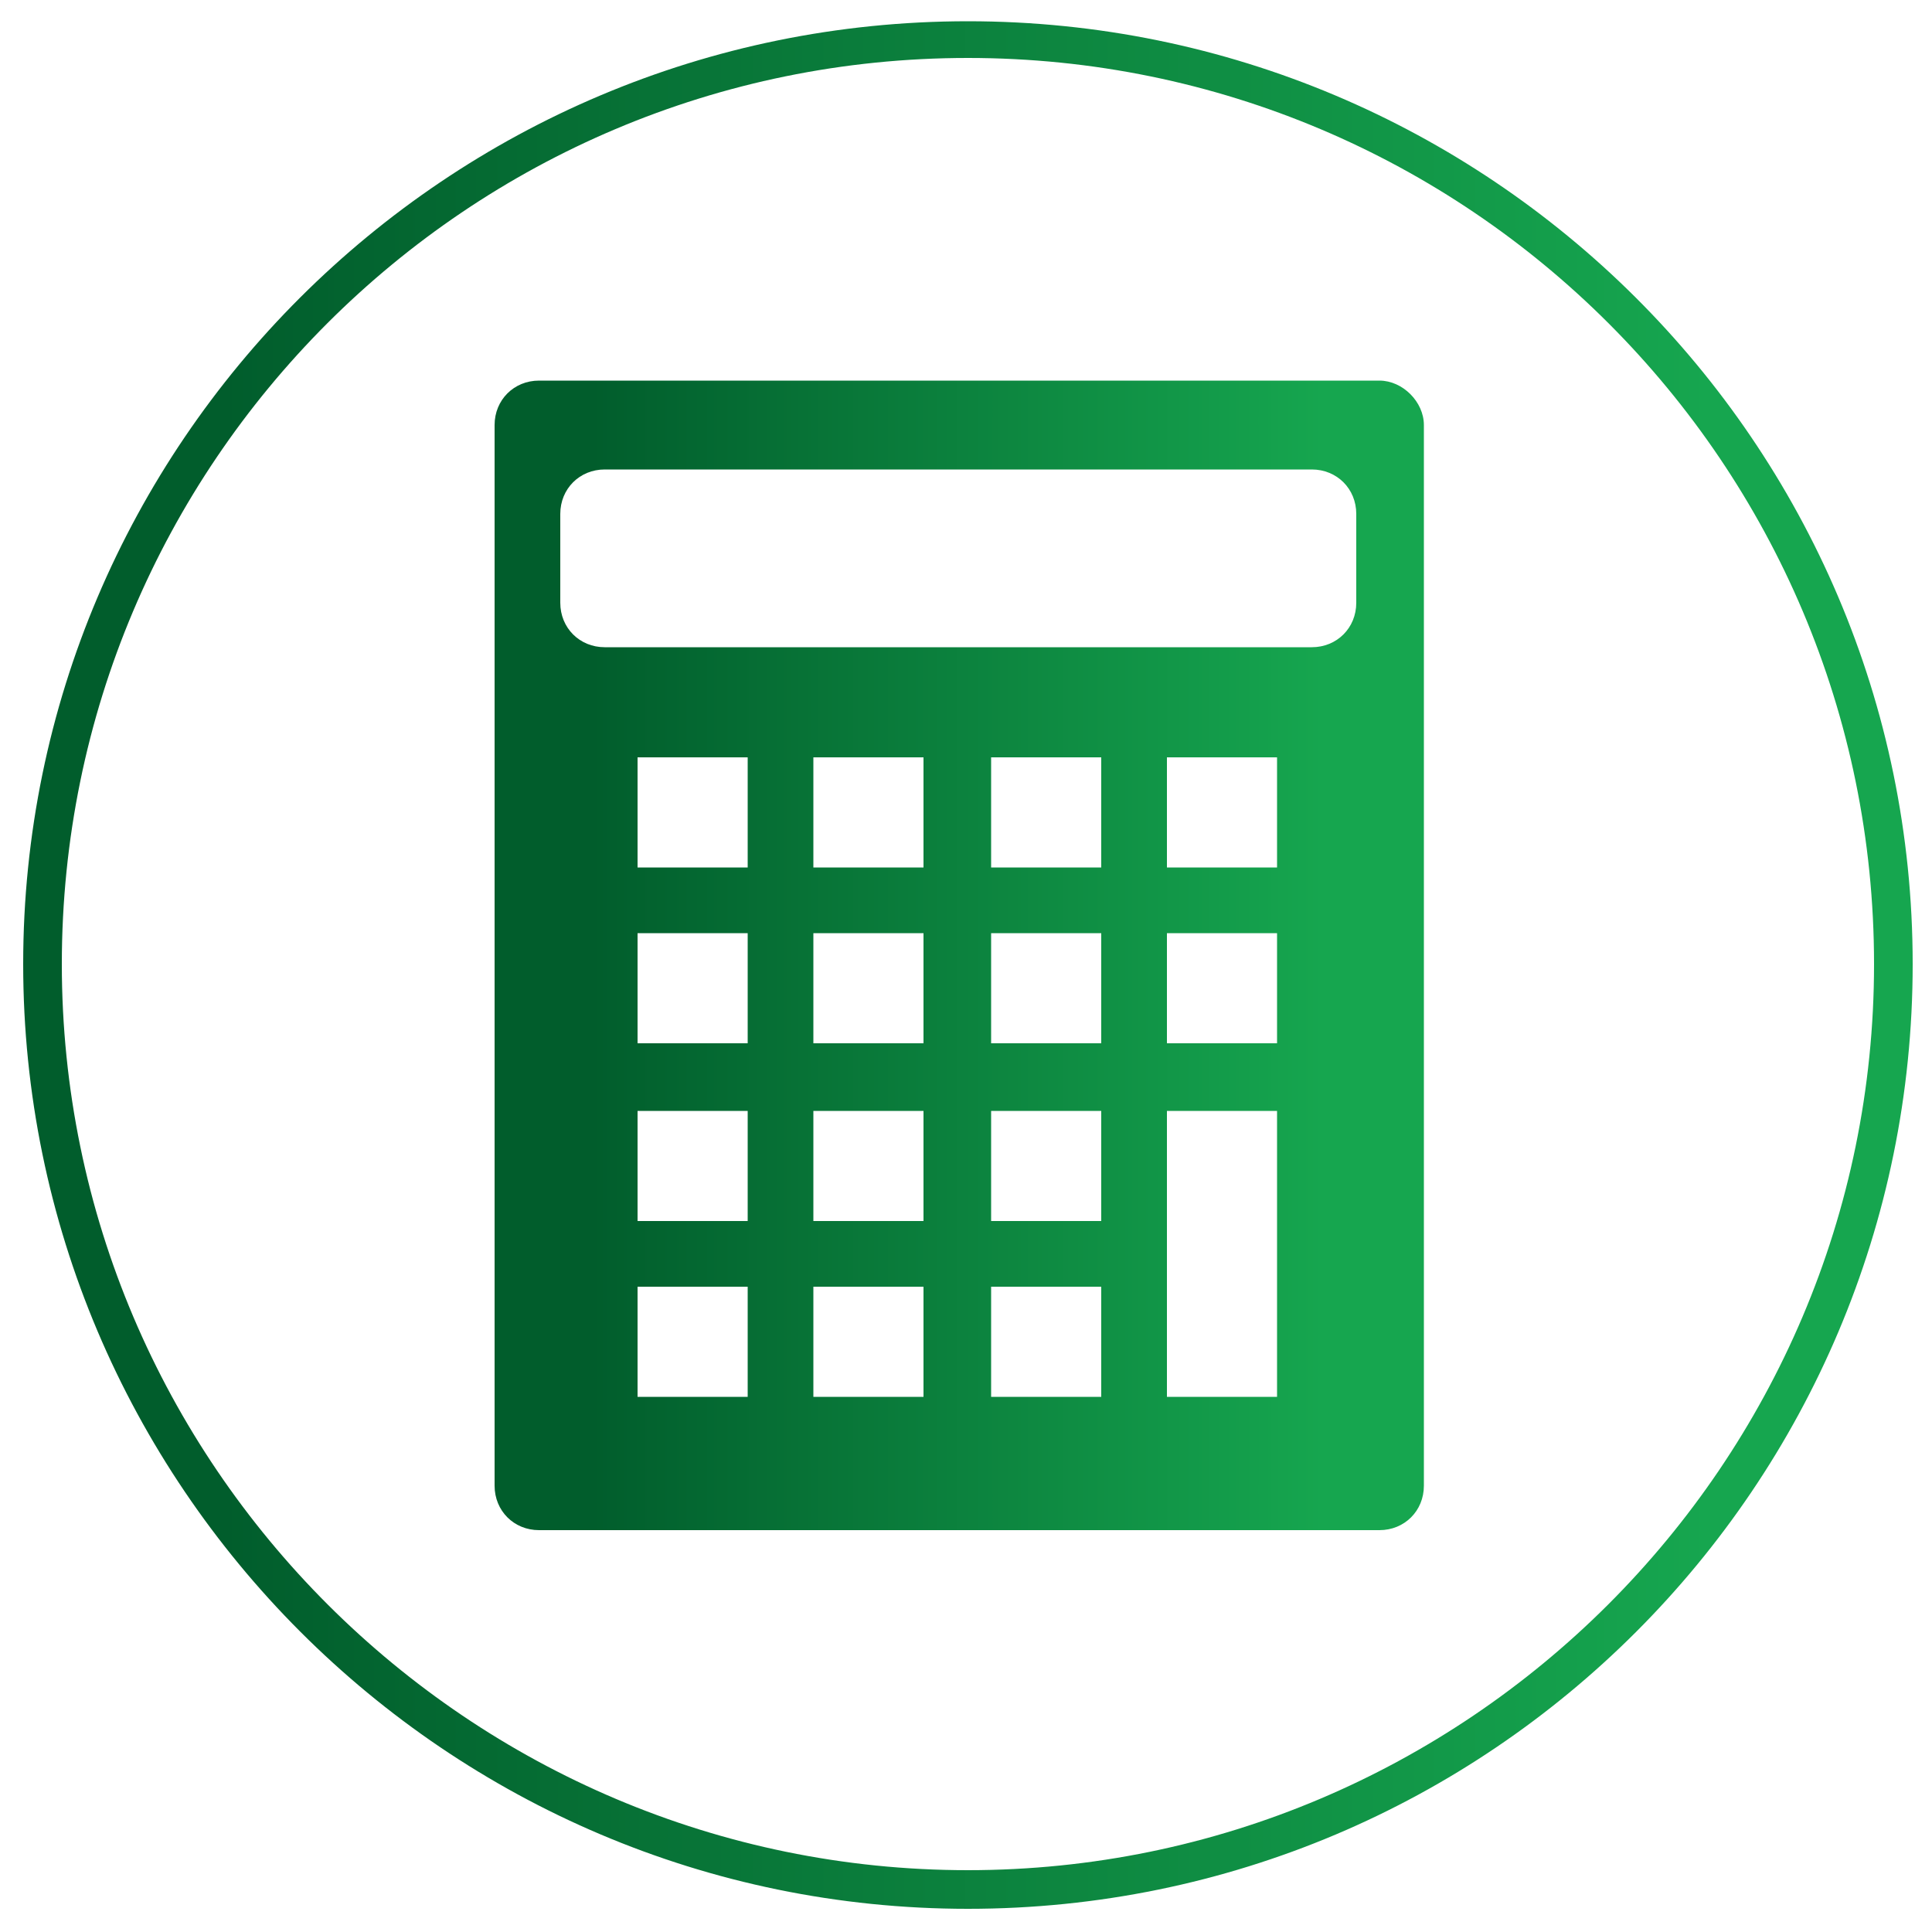 <?xml version="1.0" encoding="UTF-8"?> <!-- Generator: Adobe Illustrator 23.0.3, SVG Export Plug-In . SVG Version: 6.00 Build 0) --> <svg xmlns="http://www.w3.org/2000/svg" xmlns:xlink="http://www.w3.org/1999/xlink" version="1.1" id="Ebene_1" x="0px" y="0px" viewBox="0 0 100 100" style="enable-background:new 0 0 100 100;" xml:space="preserve"> <style type="text/css"> .st0{display:none;} .st1{display:inline;fill:#FF0000;} .st2{fill:url(#SVGID_1_);} .st3{fill:url(#SVGID_2_);} </style> <g class="st0"> <rect y="0" class="st1" width="100" height="100"></rect> </g> <g> <linearGradient id="SVGID_1_" gradientUnits="userSpaceOnUse" x1="1.21" y1="49.94" x2="98.93" y2="49.94"> <stop offset="0.105" style="stop-color:#015D2C"></stop> <stop offset="0.893" style="stop-color:#16A64F"></stop> </linearGradient> <path class="st2" d="M50.1,1.1C23.1,1.1,1.2,23,1.2,49.9s21.9,48.9,48.9,48.9s48.9-21.9,48.9-48.9S77,1.1,50.1,1.1z M50.1,96.8 c-25.8,0-46.9-21-46.9-46.9s21-46.9,46.9-46.9s46.9,21,46.9,46.9S75.9,96.8,50.1,96.8z"></path> </g> <linearGradient id="SVGID_2_" gradientUnits="userSpaceOnUse" x1="25.598" y1="49.469" x2="73.65" y2="49.469"> <stop offset="0.105" style="stop-color:#015D2C"></stop> <stop offset="0.893" style="stop-color:#16A64F"></stop> </linearGradient> <path class="st3" d="M71.4,19.7H27.9c-1.3,0-2.3,1-2.3,2.3v54.9c0,1.3,1,2.3,2.3,2.3h43.5c1.3,0,2.3-1,2.3-2.3V22 C73.7,20.8,72.6,19.7,71.4,19.7z M38.7,72.3h-5.7v-5.7h5.7V72.3z M38.7,63.2h-5.7v-5.7h5.7V63.2z M38.7,54h-5.7v-5.7h5.7V54z M38.7,44.9h-5.7v-5.7h5.7V44.9z M47.8,72.3h-5.7v-5.7h5.7V72.3z M47.8,63.2h-5.7v-5.7h5.7V63.2z M47.8,54h-5.7v-5.7h5.7V54z M47.8,44.9h-5.7v-5.7h5.7V44.9z M57,72.3h-5.7v-5.7H57V72.3z M57,63.2h-5.7v-5.7H57V63.2z M57,54h-5.7v-5.7H57V54z M57,44.9h-5.7 v-5.7H57V44.9z M66.1,72.3h-5.7V57.5h5.7V72.3z M66.1,54h-5.7v-5.7h5.7V54z M66.1,44.9h-5.7v-5.7h5.7V44.9z M70.2,31.2 c0,1.3-1,2.3-2.3,2.3H31.3c-1.3,0-2.3-1-2.3-2.3v-4.6c0-1.3,1-2.3,2.3-2.3h36.6c1.3,0,2.3,1,2.3,2.3V31.2z"></path> </svg> 